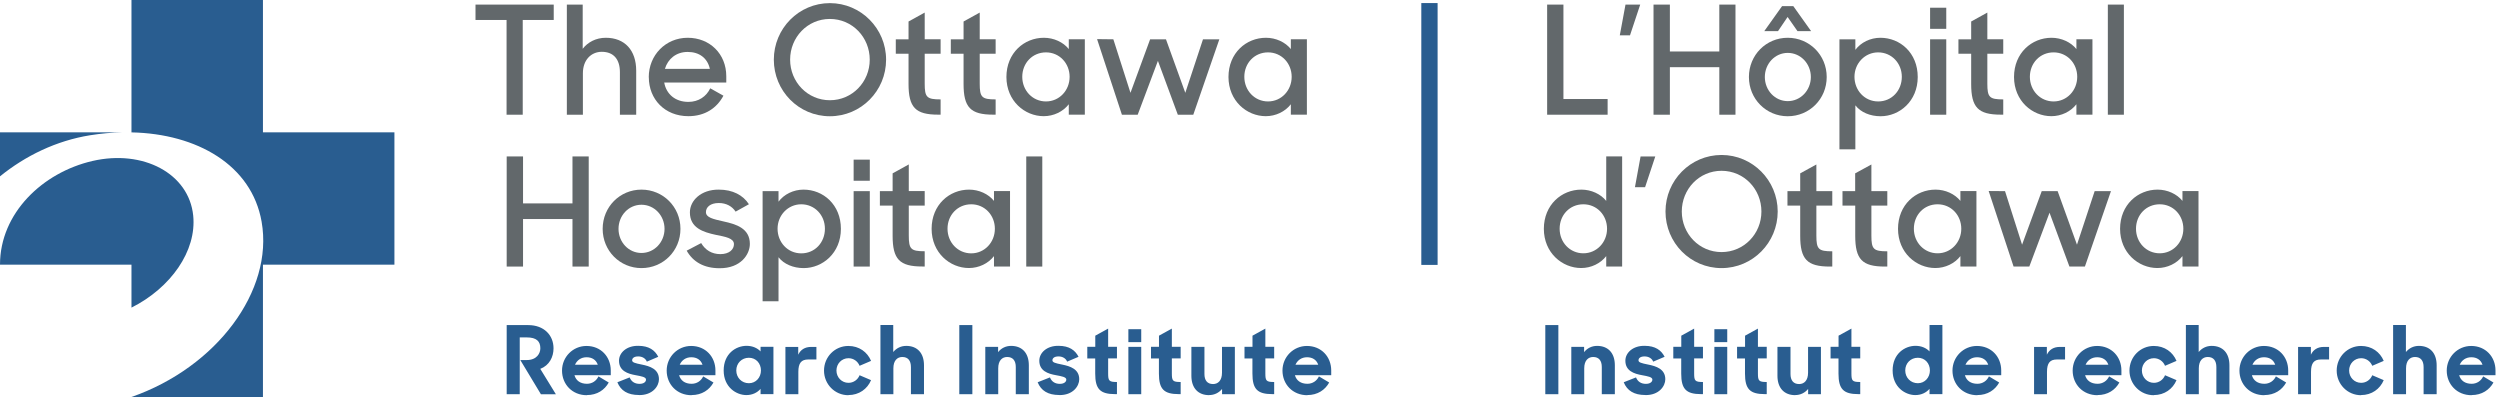 <svg width="377" height="60" viewBox="0 0 377 60" fill="none" xmlns="http://www.w3.org/2000/svg">
<g clip-path="url(#clip0_9055_25834)">
<path d="M233.309 0.693H235.766V14.932H242.429V17.299H233.309V0.693Z" fill="#62686B"/>
<path d="M244.265 5.33L245.125 0.693H247.343L245.804 5.33H244.265Z" fill="#62686B"/>
<path d="M259.273 10.131H251.817V17.299H249.35V0.693H251.817V7.764H259.273V0.693H261.711V17.299H259.273V10.131Z" fill="#62686B"/>
<path d="M263.737 11.613C263.737 8.293 266.338 5.696 269.588 5.696C272.838 5.696 275.467 8.284 275.467 11.613C275.467 14.942 272.848 17.53 269.588 17.53C266.328 17.53 263.737 14.913 263.737 11.613ZM268.737 0.924H270.429L273.115 4.695H271.06L269.569 2.559L268.125 4.695H266.051L268.737 0.924ZM273.077 11.613C273.077 9.612 271.538 7.976 269.597 7.976C267.657 7.976 266.137 9.612 266.137 11.613C266.137 13.614 267.657 15.25 269.597 15.25C271.538 15.25 273.077 13.614 273.077 11.613Z" fill="#62686B"/>
<path d="M279.788 15.885V22.523H277.388V5.927H279.788V7.514C280.629 6.398 282.044 5.696 283.564 5.696C286.527 5.696 289.194 7.966 289.194 11.613C289.194 15.259 286.441 17.53 283.592 17.53C282.034 17.53 280.61 16.943 279.797 15.894M286.795 11.584C286.795 9.515 285.237 7.899 283.229 7.899C281.222 7.899 279.654 9.554 279.654 11.584C279.654 13.614 281.174 15.298 283.229 15.298C285.284 15.298 286.795 13.653 286.795 11.584Z" fill="#62686B"/>
<path d="M291.058 1.164H293.496V4.349H291.058V1.164ZM291.058 5.927H293.496V17.299H291.058V5.927Z" fill="#62686B"/>
<path d="M295.332 5.927H297.253V3.242L299.691 1.895V5.917H302.09V8.101H299.691V12.623C299.691 14.672 300.006 14.99 302.09 14.99V17.29H301.727C298.295 17.29 297.253 16.202 297.253 12.652V8.101H295.332V5.917V5.927Z" fill="#62686B"/>
<path d="M303.715 11.613C303.715 7.976 306.401 5.696 309.365 5.696C310.856 5.696 312.28 6.35 313.122 7.399V5.917H315.54V17.29H313.122V15.721C312.261 16.837 310.837 17.52 309.346 17.52C306.478 17.52 303.715 15.221 303.715 11.603M313.246 11.584C313.246 9.554 311.726 7.899 309.68 7.899C307.635 7.899 306.105 9.515 306.105 11.584C306.105 13.653 307.663 15.298 309.68 15.298C311.697 15.298 313.246 13.633 313.246 11.584Z" fill="#62686B"/>
<path d="M320.282 0.693H317.863V17.299H320.282V0.693Z" fill="#62686B"/>
<path d="M232.812 34.512C232.812 30.875 235.499 28.595 238.462 28.595C239.953 28.595 241.378 29.249 242.219 30.297V23.582H244.618V40.188H242.219V38.62C241.358 39.736 239.934 40.419 238.443 40.419C235.575 40.419 232.812 38.12 232.812 34.502M242.343 34.492C242.343 32.462 240.823 30.807 238.768 30.807C236.713 30.807 235.193 32.424 235.193 34.492C235.193 36.561 236.751 38.197 238.768 38.197C240.785 38.197 242.343 36.542 242.343 34.492Z" fill="#62686B"/>
<path d="M246.549 28.229L247.4 23.591H249.618L248.079 28.229H246.549Z" fill="#62686B"/>
<path d="M251.157 31.895C251.157 27.19 254.933 23.37 259.608 23.37C264.282 23.37 268.077 27.19 268.077 31.895C268.077 36.599 264.301 40.429 259.608 40.429C254.914 40.429 251.157 36.609 251.157 31.895ZM265.621 31.895C265.621 28.527 263.001 25.756 259.608 25.756C256.214 25.756 253.614 28.537 253.614 31.895C253.614 35.252 256.233 38.014 259.608 38.014C262.982 38.014 265.621 35.262 265.621 31.895Z" fill="#62686B"/>
<path d="M269.549 28.825H271.471V26.141L273.909 24.804V28.825H276.308V31.009H273.909V35.532C273.909 37.581 274.224 37.898 276.308 37.898V40.198H275.945C272.513 40.198 271.471 39.111 271.471 35.56V31.009H269.549V28.825Z" fill="#62686B"/>
<path d="M277.838 28.825H279.759V26.141L282.206 24.804V28.825H284.606V31.009H282.206V35.532C282.206 37.581 282.522 37.898 284.606 37.898V40.198H284.242C280.811 40.198 279.769 39.111 279.769 35.56V31.009H277.847V28.825H277.838Z" fill="#62686B"/>
<path d="M286.221 34.512C286.221 30.875 288.908 28.595 291.871 28.595C293.362 28.595 294.787 29.249 295.628 30.297V28.816H298.046V40.188H295.628V38.62C294.767 39.736 293.343 40.419 291.852 40.419C288.984 40.419 286.221 38.12 286.221 34.502M295.762 34.492C295.762 32.462 294.242 30.807 292.186 30.807C290.131 30.807 288.611 32.424 288.611 34.492C288.611 36.561 290.169 38.197 292.186 38.197C294.203 38.197 295.762 36.542 295.762 34.492Z" fill="#62686B"/>
<path d="M299.891 28.806L302.358 28.825L304.929 36.898L307.893 28.825H310.292L313.208 36.898L315.875 28.825H318.332L314.403 40.198H312.07L309.069 32.077L306.019 40.198H303.648L299.891 28.806Z" fill="#62686B"/>
<path d="M319.708 34.512C319.708 30.875 322.394 28.595 325.358 28.595C326.849 28.595 328.274 29.249 329.115 30.297V28.816H331.533V40.188H329.115V38.62C328.254 39.736 326.83 40.419 325.339 40.419C322.471 40.419 319.708 38.12 319.708 34.502M329.249 34.492C329.249 32.462 327.729 30.807 325.683 30.807C323.637 30.807 322.108 32.424 322.108 34.492C322.108 36.561 323.666 38.197 325.683 38.197C327.7 38.197 329.249 36.542 329.249 34.492Z" fill="#62686B"/>
<path d="M216.791 0.462H214.334V39.948H216.791V0.462Z" fill="#295D90"/>
<path d="M76.39 3.011H71.706V0.693H83.502V3.011H78.828V17.299H76.39V3.011Z" fill="#62686B"/>
<path d="M85.472 0.693H87.871V7.36C88.636 6.36 89.879 5.696 91.351 5.696C94.199 5.696 95.939 7.562 95.939 10.66V17.299H93.482V10.882C93.482 8.996 92.574 7.813 90.748 7.813C89.142 7.813 87.9 9.044 87.9 11.045V17.299H85.481V0.693H85.472Z" fill="#62686B"/>
<path d="M97.832 11.651C97.832 8.303 100.384 5.696 103.711 5.696C107.038 5.696 109.523 8.13 109.523 11.497V12.45H100.165C100.48 14.201 101.837 15.365 103.807 15.365C105.346 15.365 106.522 14.547 107.105 13.316L109.093 14.432C108.099 16.299 106.311 17.52 103.807 17.52C100.241 17.52 97.842 14.951 97.842 11.651M100.27 10.381H107.047C106.684 8.746 105.441 7.832 103.702 7.832C101.962 7.832 100.719 8.88 100.27 10.381Z" fill="#62686B"/>
<path d="M116.693 8.996C116.693 4.291 120.469 0.471 125.144 0.471C129.818 0.471 133.623 4.291 133.623 8.996C133.623 13.701 129.847 17.53 125.144 17.53C120.44 17.53 116.693 13.71 116.693 8.996ZM131.156 8.996C131.156 5.628 128.537 2.858 125.144 2.858C121.75 2.858 119.15 5.638 119.15 8.996C119.15 12.354 121.769 15.115 125.144 15.115C128.518 15.115 131.156 12.363 131.156 8.996Z" fill="#62686B"/>
<path d="M135.085 5.927H137.007V3.242L139.445 1.895V5.917H141.844V8.101H139.445V12.623C139.445 14.672 139.76 14.99 141.844 14.99V17.29H141.481C138.049 17.29 137.007 16.202 137.007 12.652V8.101H135.085V5.917V5.927Z" fill="#62686B"/>
<path d="M143.383 5.927H145.305V3.242L147.742 1.895V5.917H150.142V8.101H147.742V12.623C147.742 14.672 148.058 14.99 150.142 14.99V17.29H149.778C146.347 17.29 145.305 16.202 145.305 12.652V8.101H143.383V5.917V5.927Z" fill="#62686B"/>
<path d="M151.767 11.613C151.767 7.976 154.453 5.696 157.416 5.696C158.908 5.696 160.332 6.35 161.173 7.399V5.917H163.592V17.29H161.173V15.721C160.313 16.837 158.889 17.52 157.397 17.52C154.529 17.52 151.767 15.221 151.767 11.603M161.298 11.584C161.298 9.554 159.778 7.899 157.732 7.899C155.686 7.899 154.157 9.515 154.157 11.584C154.157 13.653 155.715 15.298 157.732 15.298C159.749 15.298 161.298 13.633 161.298 11.584Z" fill="#62686B"/>
<path d="M165.437 5.898L167.894 5.927L170.475 13.999L173.438 5.927H175.828L178.744 13.999L181.411 5.927H183.877L179.948 17.299H177.616L174.614 9.179L171.565 17.299H169.184L165.437 5.898Z" fill="#62686B"/>
<path d="M185.254 11.613C185.254 7.976 187.94 5.696 190.903 5.696C192.395 5.696 193.819 6.35 194.66 7.399V5.917H197.079V17.29H194.66V15.721C193.8 16.837 192.376 17.52 190.884 17.52C188.016 17.52 185.254 15.221 185.254 11.603M194.785 11.584C194.785 9.554 193.265 7.899 191.219 7.899C189.173 7.899 187.644 9.515 187.644 11.584C187.644 13.653 189.202 15.298 191.219 15.298C193.236 15.298 194.785 13.633 194.785 11.584Z" fill="#62686B"/>
<path d="M86.33 33.03H78.874V40.198H76.408V23.591H78.874V30.673H86.33V23.591H88.778V40.198H86.33V33.03Z" fill="#62686B"/>
<path d="M90.882 34.512C90.882 31.192 93.483 28.595 96.733 28.595C99.983 28.595 102.612 31.183 102.612 34.512C102.612 37.84 99.993 40.429 96.733 40.429C93.473 40.429 90.882 37.812 90.882 34.512ZM100.212 34.512C100.212 32.51 98.673 30.875 96.733 30.875C94.792 30.875 93.272 32.51 93.272 34.512C93.272 36.513 94.792 38.148 96.733 38.148C98.673 38.148 100.212 36.513 100.212 34.512Z" fill="#62686B"/>
<path d="M103.568 37.792L105.738 36.657C106.35 37.706 107.344 38.322 108.625 38.322C109.982 38.322 110.68 37.61 110.68 36.821C110.68 35.907 109.37 35.705 107.946 35.416C106.025 35.002 104.036 34.367 104.036 32.029C104.036 30.23 105.728 28.575 108.395 28.595C110.498 28.595 112.057 29.432 112.936 30.798L110.929 31.914C110.412 31.115 109.523 30.615 108.395 30.615C107.105 30.615 106.455 31.25 106.455 31.981C106.455 32.799 107.497 33.03 109.122 33.396C110.976 33.8 113.079 34.415 113.079 36.782C113.079 38.35 111.722 40.467 108.51 40.448C106.158 40.448 104.514 39.495 103.558 37.812" fill="#62686B"/>
<path d="M117.4 38.793V45.432H115.001V28.825H117.4V30.413C118.232 29.297 119.656 28.595 121.176 28.595C124.14 28.595 126.807 30.865 126.807 34.512C126.807 38.158 124.044 40.429 121.195 40.429C119.637 40.429 118.213 39.832 117.4 38.793ZM124.398 34.492C124.398 32.424 122.84 30.807 120.832 30.807C118.825 30.807 117.257 32.462 117.257 34.492C117.257 36.522 118.767 38.206 120.832 38.206C122.897 38.206 124.398 36.561 124.398 34.492Z" fill="#62686B"/>
<path d="M128.728 24.073H131.166V27.257H128.728V24.073ZM128.728 28.825H131.166V40.198H128.728V28.825Z" fill="#62686B"/>
<path d="M132.686 28.825H134.607V26.141L137.045 24.794V28.816H139.445V31H137.045V35.522C137.045 37.571 137.361 37.889 139.445 37.889V40.188H139.081C135.649 40.188 134.607 39.101 134.607 35.551V31H132.686V28.816V28.825Z" fill="#62686B"/>
<path d="M140.487 34.512C140.487 30.875 143.173 28.595 146.136 28.595C147.628 28.595 149.052 29.249 149.893 30.297V28.816H152.312V40.188H149.893V38.62C149.033 39.736 147.608 40.419 146.117 40.419C143.249 40.419 140.487 38.12 140.487 34.502M150.027 34.492C150.027 32.462 148.507 30.807 146.461 30.807C144.416 30.807 142.886 32.424 142.886 34.492C142.886 36.561 144.444 38.206 146.461 38.206C148.478 38.206 150.027 36.542 150.027 34.492Z" fill="#62686B"/>
<path d="M157.177 23.591H154.759V40.198H157.177V23.591Z" fill="#62686B"/>
<path fill-rule="evenodd" clip-rule="evenodd" d="M19.826 46.384V39.909H0C0 32.145 6.414 26.016 13.947 24.274C21.585 22.514 28.497 26.16 29.137 32.52C29.673 37.84 25.753 43.411 19.836 46.384M0 26.593V19.955H18.469C16.872 19.983 15.228 20.137 13.584 20.397C8.498 21.215 3.833 23.486 0 26.593ZM19.826 19.964V0H39.653V19.955H59.479V39.909H39.653V59.864H19.826C32.655 55.39 41.288 43.854 39.452 33.434C37.951 24.871 29.692 20.176 19.855 19.964H19.836H19.826Z" fill="#295D90"/>
<path d="M197.096 53.873C197.918 53.873 198.53 54.258 198.788 54.998H195.357C195.653 54.325 196.274 53.873 197.106 53.873H197.096ZM197.135 59.578C198.712 59.578 199.83 58.789 200.442 57.683L198.894 56.759C198.578 57.442 197.928 57.875 197.154 57.875C196.131 57.875 195.49 57.365 195.271 56.576H200.748V55.864C200.748 53.805 199.257 52.17 197.087 52.17C195.041 52.17 193.397 53.825 193.397 55.884C193.397 57.943 194.926 59.597 197.144 59.597L197.135 59.578ZM187.661 54.056H188.866V56.336C188.866 58.664 189.602 59.434 191.858 59.434H192.145V57.606C190.95 57.606 190.816 57.433 190.816 56.317V54.046H192.145V52.295H190.816V49.553L188.875 50.621V52.295H187.671V54.046L187.661 54.056ZM182.327 59.578C183.14 59.578 183.818 59.222 184.287 58.655V59.444H186.218V52.304H184.277V56.201C184.277 57.404 183.665 57.914 182.929 57.914C182.059 57.914 181.629 57.356 181.629 56.403V52.304H179.66V56.663C179.66 58.501 180.664 59.588 182.336 59.588L182.327 59.578ZM173.561 54.056H174.765V56.336C174.765 58.664 175.501 59.434 177.757 59.434H178.044V57.606C176.849 57.606 176.715 57.433 176.715 56.317V54.046H178.044V52.295H176.715V49.553L174.775 50.621V52.295H173.57V54.046L173.561 54.056ZM170.158 51.593H172.098V49.639H170.158V51.593ZM170.158 59.444H172.098V52.304H170.158V59.444ZM163.954 54.056H165.158V56.336C165.158 58.664 165.894 59.434 168.15 59.434H168.437V57.606C167.242 57.606 167.108 57.433 167.108 56.317V54.046H168.437V52.295H167.108V49.553L165.168 50.621V52.295H163.963V54.046L163.954 54.056ZM159.738 59.578C161.784 59.607 162.749 58.241 162.749 57.192C162.749 55.653 161.372 55.22 160.178 54.979C159.116 54.768 158.705 54.652 158.705 54.335C158.705 54.017 158.992 53.748 159.623 53.748C160.254 53.748 160.742 54.065 160.923 54.537L162.644 53.805C162.137 52.805 161.229 52.151 159.633 52.151C157.874 52.122 156.727 53.19 156.727 54.392C156.727 55.922 158.008 56.365 159.279 56.586C160.101 56.74 160.799 56.855 160.799 57.24C160.799 57.587 160.455 57.885 159.824 57.885C159.126 57.885 158.591 57.567 158.333 56.913L156.478 57.644C156.985 58.905 158.027 59.569 159.738 59.569V59.578ZM148.591 59.444H150.532V55.547C150.532 54.344 151.144 53.834 151.88 53.834C152.75 53.834 153.18 54.392 153.18 55.345V59.444H155.149V55.085C155.149 53.247 154.146 52.16 152.473 52.16C151.66 52.16 150.972 52.516 150.513 53.103V52.304H148.582V59.444H148.591ZM144.662 59.444H146.632V49.024H144.662V59.444ZM132.78 59.444H134.721V55.547C134.721 54.344 135.332 53.834 136.068 53.834C136.938 53.834 137.369 54.392 137.369 55.364V59.444H139.338V55.085C139.338 53.247 138.334 52.16 136.661 52.16C135.849 52.16 135.17 52.516 134.701 53.084V49.014H132.77V59.434L132.78 59.444ZM127.933 59.578C129.549 59.578 130.801 58.655 131.356 57.327L129.625 56.586C129.358 57.26 128.708 57.731 127.952 57.731C126.93 57.731 126.136 56.904 126.136 55.874C126.136 54.844 126.93 54.017 127.952 54.017C128.708 54.017 129.358 54.489 129.625 55.162L131.356 54.421C130.801 53.093 129.558 52.17 127.933 52.17C125.888 52.17 124.262 53.825 124.262 55.884C124.262 57.943 125.897 59.597 127.933 59.597V59.578ZM118.45 59.444H120.391V56.076C120.391 54.748 120.84 54.209 121.882 54.209H123.115V52.314H122.331C121.366 52.314 120.725 52.747 120.372 53.488V52.314H118.441V59.453L118.45 59.444ZM112.934 57.789C111.854 57.789 111.032 56.961 111.032 55.864C111.032 54.768 111.854 53.95 112.934 53.95C114.015 53.95 114.751 54.806 114.751 55.864C114.751 56.923 113.986 57.789 112.934 57.789ZM112.552 59.578C113.47 59.578 114.225 59.193 114.693 58.635V59.434H116.634V52.295H114.693V52.997C114.225 52.497 113.498 52.151 112.581 52.151C110.975 52.151 109.13 53.334 109.13 55.864C109.13 58.395 111.042 59.578 112.552 59.578ZM104.245 53.873C105.067 53.873 105.679 54.258 105.937 54.998H102.505C102.801 54.325 103.423 53.873 104.245 53.873ZM104.283 59.578C105.86 59.578 106.979 58.789 107.591 57.683L106.042 56.759C105.727 57.442 105.077 57.875 104.293 57.875C103.27 57.875 102.629 57.365 102.409 56.576H107.887V55.864C107.887 53.805 106.396 52.17 104.226 52.17C102.18 52.17 100.536 53.825 100.536 55.884C100.536 57.943 102.065 59.597 104.283 59.597V59.578ZM96.358 59.578C98.404 59.607 99.37 58.241 99.37 57.192C99.37 55.653 97.993 55.22 96.798 54.979C95.737 54.768 95.326 54.652 95.326 54.335C95.326 54.017 95.613 53.748 96.244 53.748C96.874 53.748 97.362 54.065 97.544 54.537L99.264 53.805C98.758 52.805 97.85 52.151 96.253 52.151C94.494 52.122 93.347 53.19 93.347 54.392C93.347 55.922 94.628 56.365 95.899 56.586C96.722 56.74 97.419 56.855 97.419 57.24C97.419 57.587 97.075 57.885 96.444 57.885C95.746 57.885 95.211 57.567 94.953 56.913L93.099 57.644C93.605 58.905 94.647 59.569 96.358 59.569V59.578ZM88.453 53.873C89.275 53.873 89.886 54.258 90.145 54.998H86.713C87.009 54.325 87.63 53.873 88.453 53.873ZM88.491 59.578C90.068 59.578 91.187 58.789 91.798 57.683L90.25 56.759C89.934 57.442 89.284 57.875 88.51 57.875C87.487 57.875 86.847 57.365 86.627 56.576H92.104V55.864C92.104 53.805 90.613 52.17 88.443 52.17C86.397 52.17 84.753 53.825 84.753 55.884C84.753 57.943 86.282 59.597 88.5 59.597L88.491 59.578ZM76.408 59.444H78.377V50.881H79.428C80.92 50.881 81.484 51.477 81.484 52.526C81.484 53.267 80.958 54.296 79.428 54.296H78.463L81.57 59.453H83.826L81.474 55.624C82.851 55.095 83.472 53.825 83.472 52.526C83.472 50.553 82.038 49.024 79.658 49.024H76.408V59.444Z" fill="#295D90"/>
<path d="M372.668 53.873C373.49 53.873 374.102 54.258 374.36 54.998H370.928C371.224 54.325 371.846 53.873 372.678 53.873H372.668ZM372.706 59.578C374.283 59.578 375.402 58.789 376.014 57.683L374.465 56.759C374.15 57.442 373.5 57.875 372.725 57.875C371.702 57.875 371.062 57.365 370.842 56.576H376.32V55.864C376.32 53.805 374.828 52.17 372.658 52.17C370.613 52.17 368.968 53.825 368.968 55.884C368.968 57.943 370.498 59.597 372.716 59.597L372.706 59.578ZM360.891 59.444H362.831V55.547C362.831 54.344 363.443 53.834 364.179 53.834C365.049 53.834 365.479 54.392 365.479 55.364V59.444H367.448V55.085C367.448 53.247 366.445 52.16 364.772 52.16C363.959 52.16 363.281 52.516 362.812 53.084V49.014H360.881V59.434L360.891 59.444ZM356.044 59.578C357.66 59.578 358.912 58.655 359.466 57.327L357.736 56.586C357.468 57.26 356.818 57.731 356.063 57.731C355.04 57.731 354.247 56.904 354.247 55.874C354.247 54.844 355.04 54.017 356.063 54.017C356.818 54.017 357.468 54.489 357.736 55.162L359.466 54.421C358.912 53.093 357.669 52.17 356.044 52.17C353.998 52.17 352.373 53.825 352.373 55.884C352.373 57.943 354.008 59.597 356.044 59.597V59.578ZM346.561 59.444H348.501V56.076C348.501 54.748 348.951 54.209 349.993 54.209H351.226V52.314H350.442C349.477 52.314 348.836 52.747 348.482 53.488V52.314H346.551V59.453L346.561 59.444ZM341.408 53.873C342.23 53.873 342.842 54.258 343.1 54.998H339.669C339.965 54.325 340.586 53.873 341.408 53.873ZM341.447 59.578C343.024 59.578 344.142 58.789 344.754 57.683L343.206 56.759C342.89 57.442 342.24 57.875 341.466 57.875C340.443 57.875 339.802 57.365 339.582 56.576H345.06V55.864C345.06 53.805 343.569 52.17 341.399 52.17C339.353 52.17 337.709 53.825 337.709 55.884C337.709 57.943 339.238 59.597 341.456 59.597L341.447 59.578ZM329.641 59.444H331.581V55.547C331.581 54.344 332.193 53.834 332.929 53.834C333.799 53.834 334.229 54.392 334.229 55.364V59.444H336.198V55.085C336.198 53.247 335.195 52.16 333.522 52.16C332.709 52.16 332.03 52.516 331.562 53.084V49.014H329.631V59.434L329.641 59.444ZM324.794 59.578C326.409 59.578 327.662 58.655 328.216 57.327L326.486 56.586C326.218 57.26 325.568 57.731 324.813 57.731C323.79 57.731 322.997 56.904 322.997 55.874C322.997 54.844 323.79 54.017 324.813 54.017C325.568 54.017 326.218 54.489 326.486 55.162L328.216 54.421C327.662 53.093 326.419 52.17 324.794 52.17C322.748 52.17 321.123 53.825 321.123 55.884C321.123 57.943 322.758 59.597 324.794 59.597V59.578ZM316.248 53.873C317.07 53.873 317.682 54.258 317.94 54.998H314.508C314.804 54.325 315.426 53.873 316.257 53.873H316.248ZM316.295 59.578C317.873 59.578 318.991 58.789 319.603 57.683L318.054 56.759C317.739 57.442 317.089 57.875 316.315 57.875C315.292 57.875 314.651 57.365 314.431 56.576H319.909V55.864C319.909 53.805 318.418 52.17 316.248 52.17C314.202 52.17 312.558 53.825 312.558 55.884C312.558 57.943 314.087 59.597 316.305 59.597L316.295 59.578ZM306.746 59.444H308.686V56.076C308.686 54.748 309.135 54.209 310.177 54.209H311.411V52.314H310.627C309.661 52.314 309.021 52.747 308.667 53.488V52.314H306.736V59.453L306.746 59.444ZM298.132 53.873C298.955 53.873 299.566 54.258 299.824 54.998H296.393C296.689 54.325 297.31 53.873 298.132 53.873ZM298.171 59.578C299.748 59.578 300.866 58.789 301.478 57.683L299.93 56.759C299.614 57.442 298.964 57.875 298.19 57.875C297.167 57.875 296.526 57.365 296.307 56.576H301.784V55.864C301.784 53.805 300.293 52.17 298.123 52.17C296.077 52.17 294.433 53.825 294.433 55.884C294.433 57.943 295.962 59.597 298.18 59.597L298.171 59.578ZM289.213 57.789C288.133 57.789 287.311 56.961 287.311 55.864C287.311 54.768 288.133 53.95 289.213 53.95C290.294 53.95 291.03 54.806 291.03 55.864C291.03 56.923 290.265 57.789 289.213 57.789ZM288.831 59.578C289.749 59.578 290.504 59.193 290.972 58.635V59.434H292.913V49.014H290.972V52.997C290.504 52.497 289.777 52.151 288.86 52.151C287.254 52.151 285.409 53.334 285.409 55.864C285.409 58.395 287.321 59.578 288.831 59.578ZM276.04 54.056H277.245V56.336C277.245 58.664 277.981 59.434 280.237 59.434H280.524V57.606C279.329 57.606 279.195 57.433 279.195 56.317V54.046H280.524V52.295H279.195V49.553L277.254 50.621V52.295H276.05V54.046L276.04 54.056ZM270.706 59.578C271.519 59.578 272.197 59.222 272.666 58.655V59.444H274.597V52.304H272.656V56.201C272.656 57.404 272.045 57.914 271.308 57.914C270.439 57.914 270.008 57.356 270.008 56.403V52.304H268.039V56.663C268.039 58.501 269.043 59.588 270.716 59.588L270.706 59.578ZM261.94 54.056H263.145V56.336C263.145 58.664 263.881 59.434 266.137 59.434H266.424V57.606C265.229 57.606 265.095 57.433 265.095 56.317V54.046H266.424V52.295H265.095V49.553L263.154 50.621V52.295H261.95V54.046L261.94 54.056ZM258.527 51.593H260.468V49.639H258.527V51.593ZM258.527 59.444H260.468V52.304H258.527V59.444ZM252.323 54.056H253.528V56.336C253.528 58.664 254.264 59.434 256.52 59.434H256.807V57.606C255.612 57.606 255.478 57.433 255.478 56.317V54.046H256.807V52.295H255.478V49.553L253.537 50.621V52.295H252.333V54.046L252.323 54.056ZM248.117 59.578C250.163 59.607 251.128 58.241 251.128 57.192C251.128 55.653 249.752 55.22 248.557 54.979C247.496 54.768 247.085 54.652 247.085 54.335C247.085 54.017 247.371 53.748 248.002 53.748C248.633 53.748 249.121 54.065 249.302 54.537L251.023 53.805C250.517 52.805 249.608 52.151 248.012 52.151C246.253 52.122 245.106 53.19 245.106 54.392C245.106 55.922 246.387 56.365 247.658 56.586C248.48 56.74 249.178 56.855 249.178 57.24C249.178 57.587 248.834 57.885 248.203 57.885C247.505 57.885 246.97 57.567 246.712 56.913L244.857 57.644C245.364 58.905 246.406 59.569 248.117 59.569V59.578ZM236.961 59.444H238.902V55.547C238.902 54.344 239.514 53.834 240.25 53.834C241.12 53.834 241.55 54.392 241.55 55.345V59.444H243.519V55.085C243.519 53.247 242.515 52.16 240.842 52.16C240.03 52.16 239.341 52.516 238.883 53.103V52.304H236.952V59.444H236.961ZM233.032 59.444H235.001V49.024H233.032V59.444Z" fill="#295D90"/>
</g>
<defs>
<clipPath id="clip0_9055_25834">
<rect width="377" height="60" fill="white"/>
</clipPath>
</defs>
</svg>

